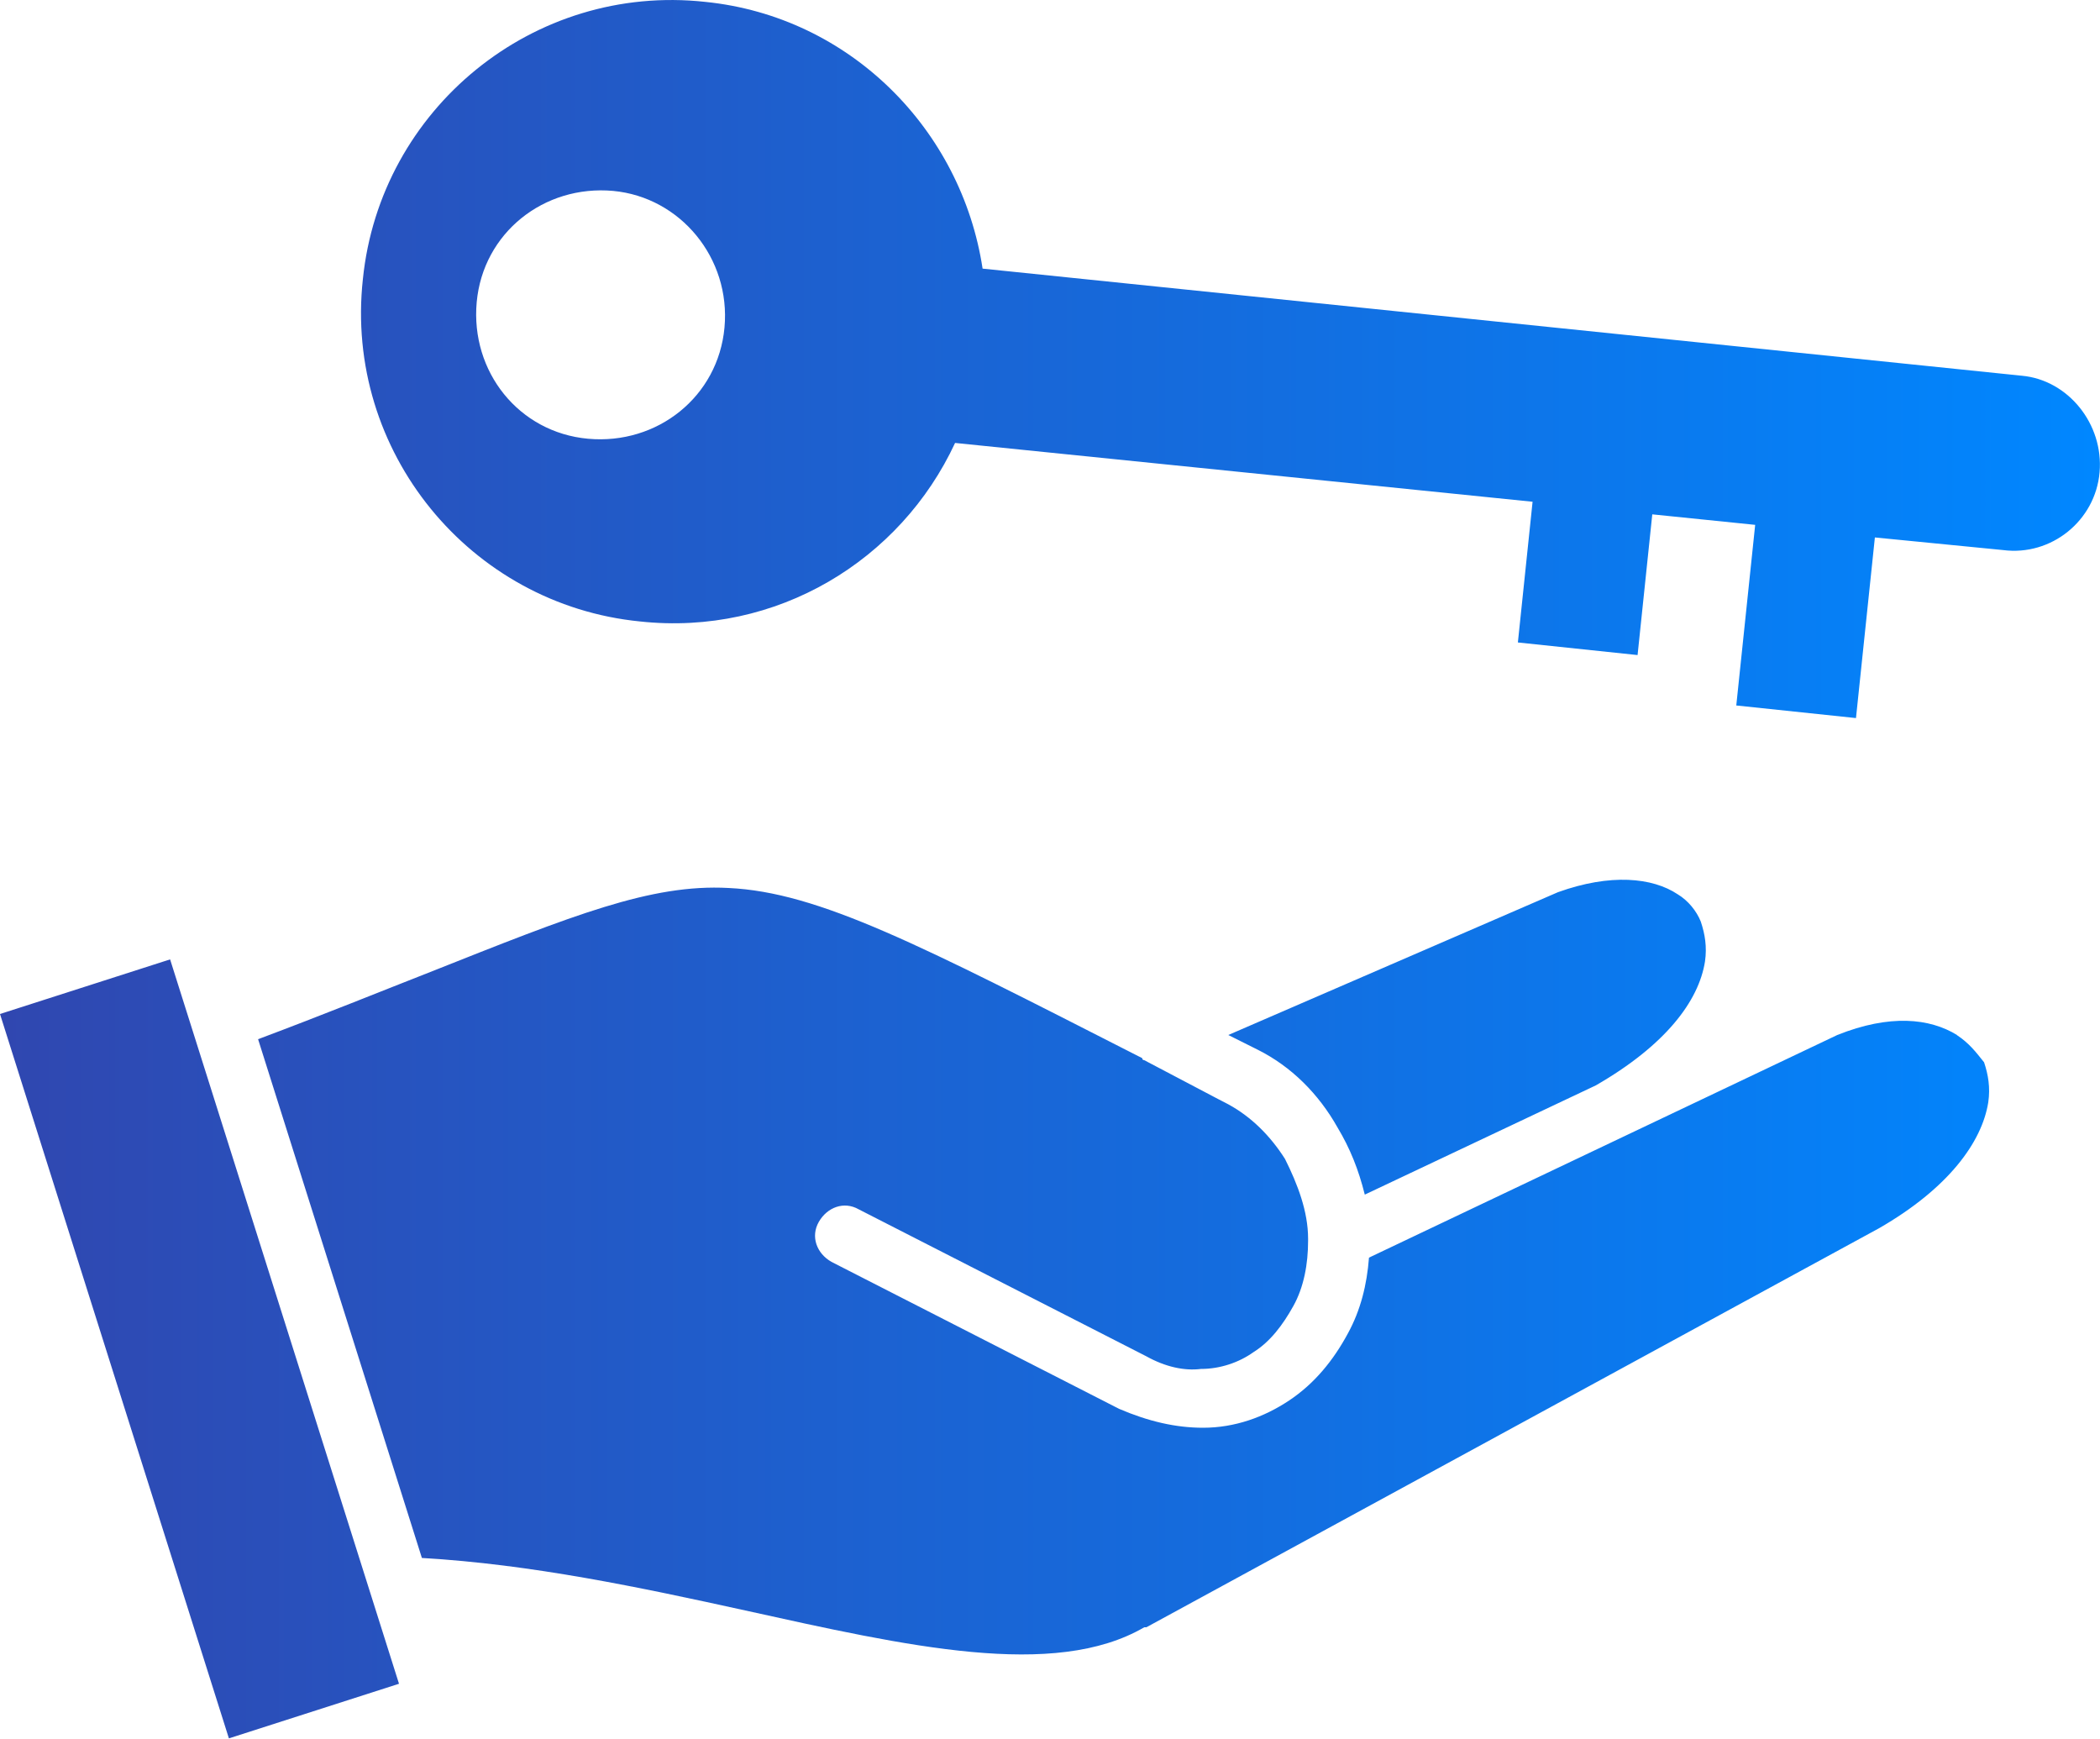<?xml version="1.0" encoding="UTF-8"?><svg id="Layer_2" xmlns="http://www.w3.org/2000/svg" xmlns:xlink="http://www.w3.org/1999/xlink" viewBox="0 0 100 82.78"><defs><style>.cls-1{fill:url(#linear-gradient);fill-rule:evenodd;}</style><linearGradient id="linear-gradient" x1="0" y1="41.39" x2="100" y2="41.39" gradientUnits="userSpaceOnUse"><stop offset="0" stop-color="#3047b0"/><stop offset="1" stop-color="#0087ff"/></linearGradient></defs><g id="Layer_1-2"><path class="cls-1" d="M8.1,45.68l10.9,34.49-8.1,2.6L0,48.28l8.1-2.6ZM93.19,49.28c-1.3-.8-3.2-1-5.7,0l-22.3,10.6c-.1,1.3-.4,2.5-1,3.6-.7,1.3-1.6,2.4-2.8,3.2-1.2.8-2.6,1.3-4.1,1.3-1.3,0-2.6-.3-4-.9l-13.7-7c-.7-.4-1-1.2-.6-1.9.4-.7,1.2-1,1.9-.6l13.7,7c.9.5,1.8.7,2.6.6.9,0,1.8-.3,2.5-.8.8-.5,1.4-1.3,1.9-2.2.5-.9.7-2,.7-3.1v-.1c0-1.3-.5-2.6-1.1-3.8-.7-1.1-1.6-2-2.7-2.6-.4-.2-1.9-1-4-2.1,0,0-.1,0-.1-.1l-.2-.1c-10.4-5.3-15.2-7.8-19.5-8-3.7-.2-7.4,1.3-14.2,4-2.3.9-5,2-8.2,3.2l7.8,24.7c5.2.3,10.4,1.4,15.4,2.5,7.7,1.7,14.7,3.3,19,.8h.1l34.89-19c3.3-1.9,4.9-4.1,5.2-6,.1-.7,0-1.3-.2-1.9-.4-.5-.7-.9-1.3-1.3ZM63.69,53.68c.6,1,1,2,1.3,3.2l11-5.2c3.3-1.9,4.9-4,5.2-5.9.1-.7,0-1.3-.2-1.9-.2-.5-.6-1-1.1-1.3-1.2-.8-3.2-1-5.7-.1l-15.7,6.8,1.4.7c1.6.8,2.9,2.1,3.8,3.7ZM99.98,22.49c-.2,2.3-2.3,4-4.6,3.7l-6.1-.6-.9,8.6-5.7-.6.9-8.6-4.9-.5-.7,6.7-5.7-.6.7-6.7-27.5-2.8c-2.6,5.6-8.5,9.2-15,8.5-8.1-.8-14.1-8.1-13.2-16.3C18.1,5.19,25.4-.81,33.59.09c6.9.7,12.2,6.1,13.2,12.7l49.49,5.1c2.2.2,3.9,2.3,3.7,4.6ZM29.2,9.09c-3.3-.3-6.2,2-6.5,5.3s2,6.2,5.3,6.5,6.2-2,6.5-5.3c.3-3.3-2.1-6.2-5.3-6.5Z"/></g></svg>